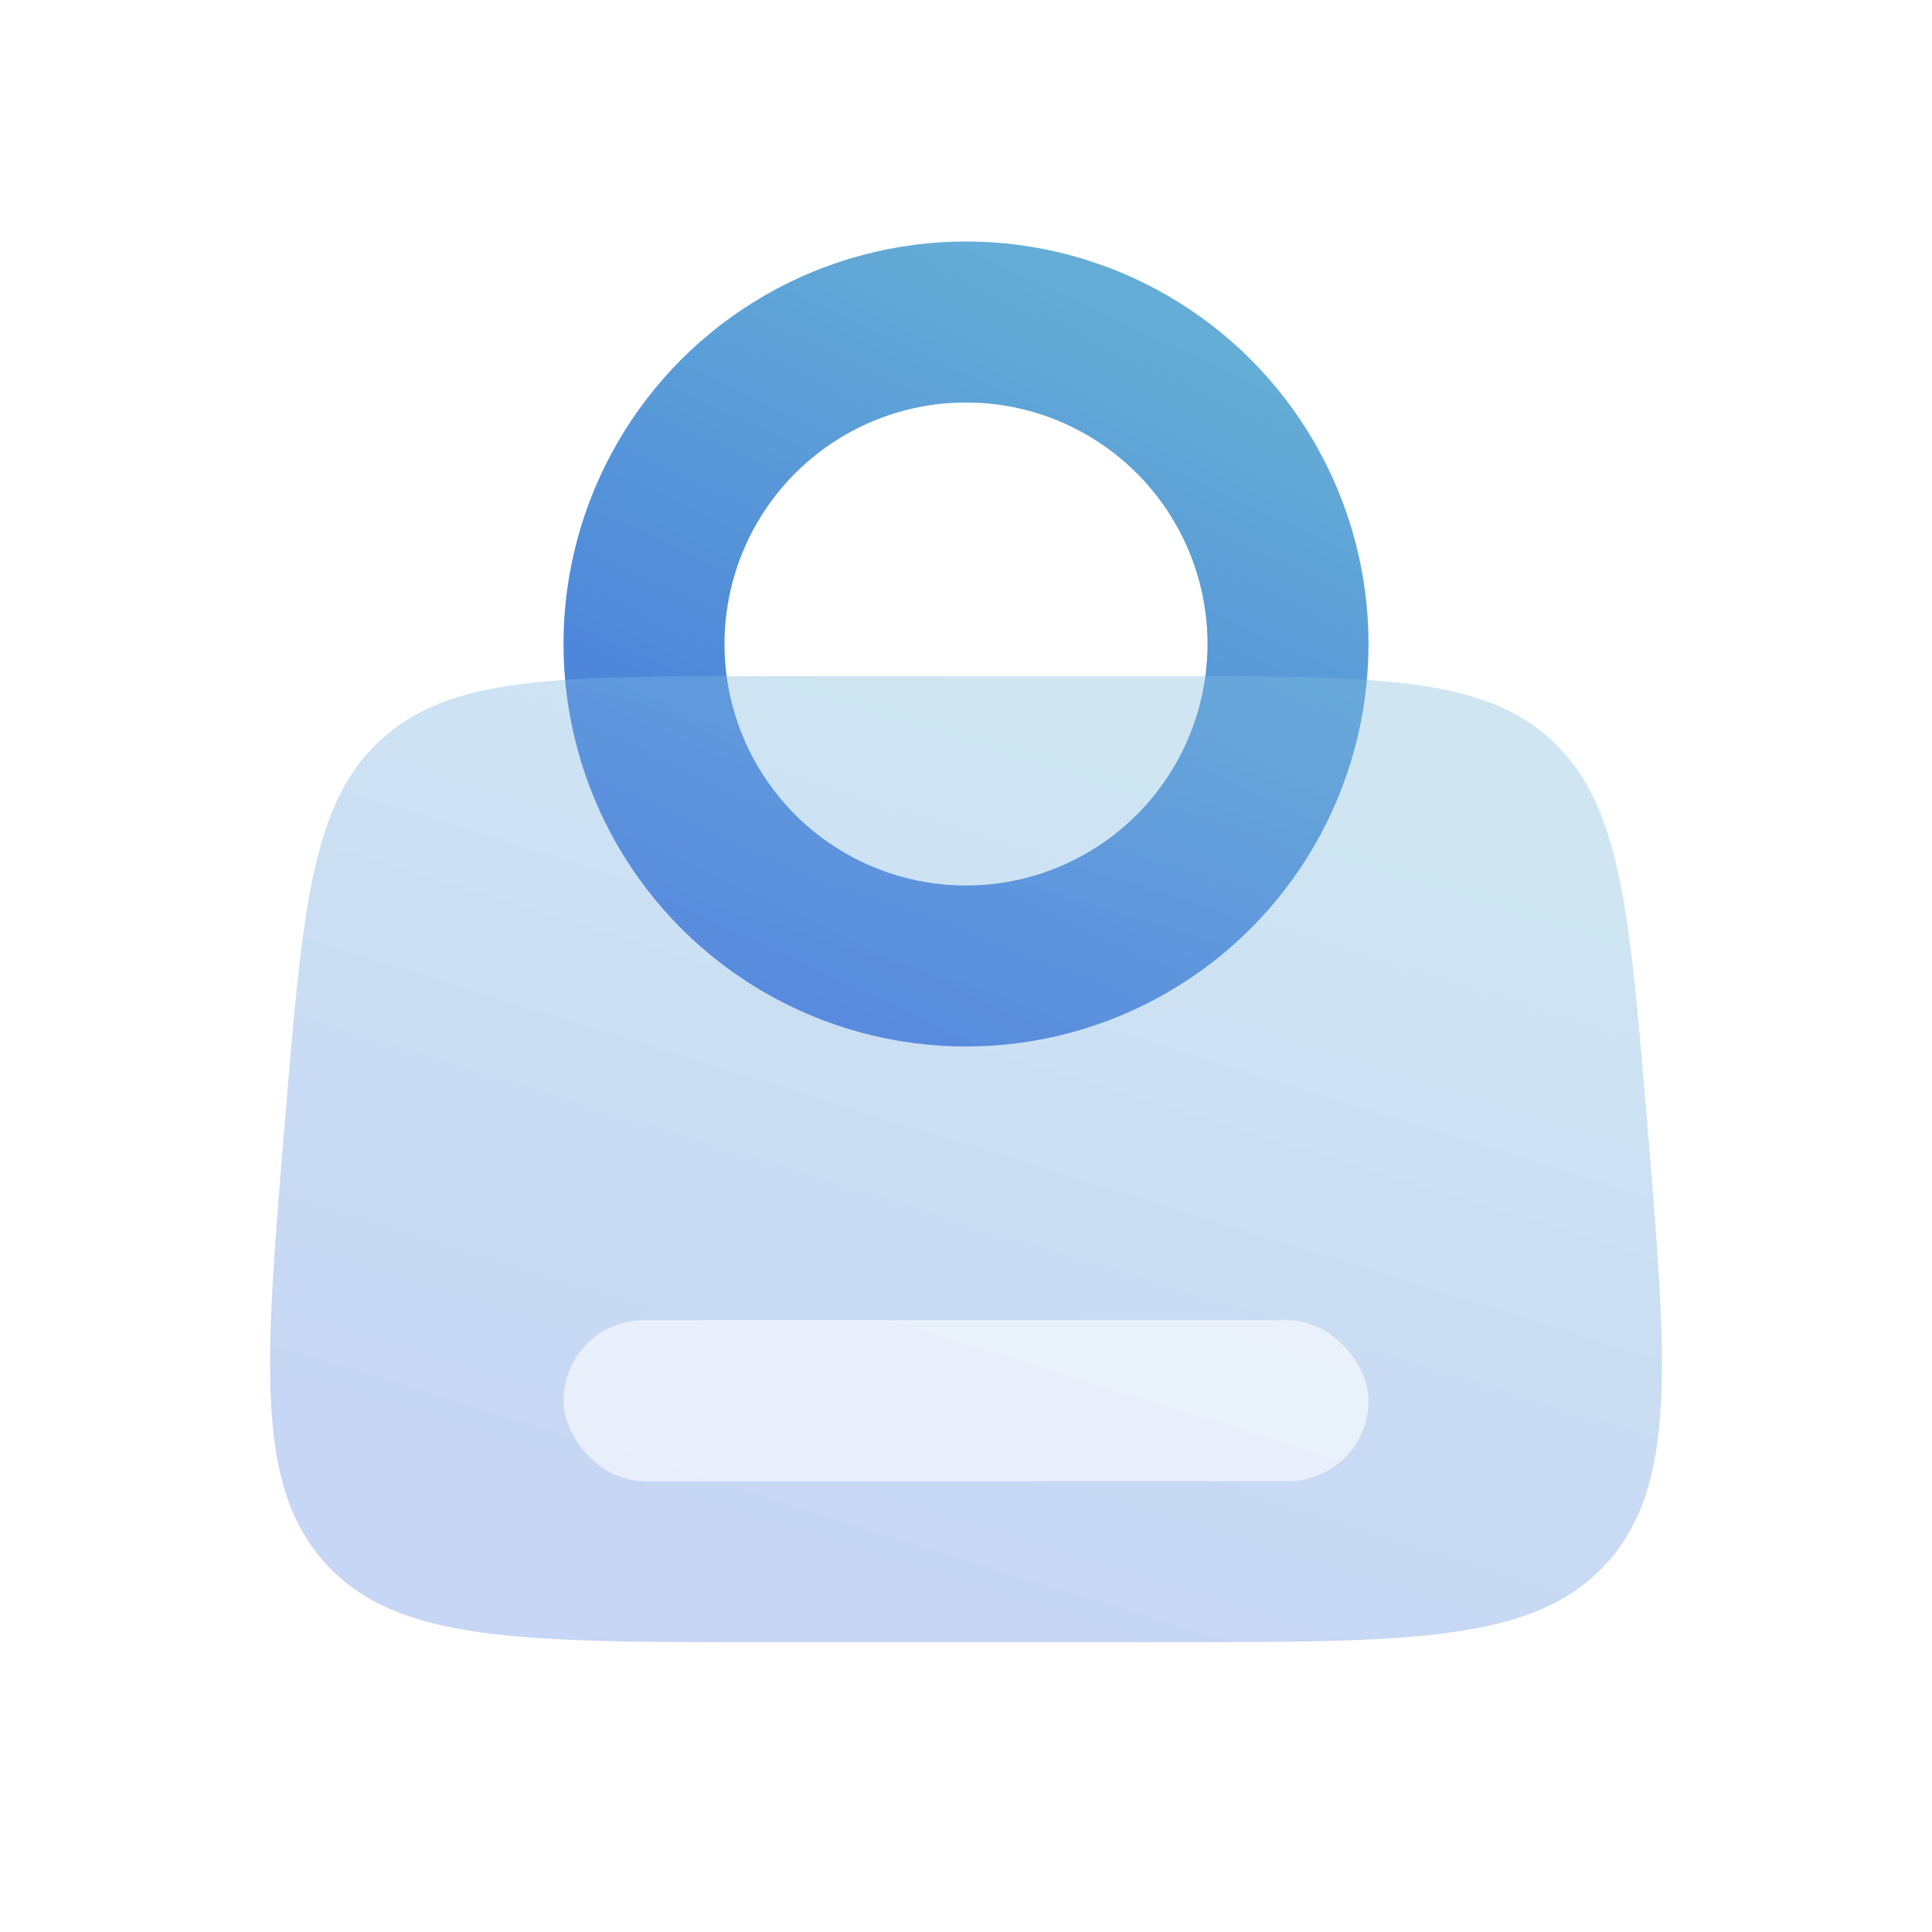 <svg width="30" height="30" viewBox="0 0 30 30" fill="none" xmlns="http://www.w3.org/2000/svg">
<circle cx="15" cy="10" r="5" stroke="white" stroke-width="2.5"/>
<circle cx="15" cy="10" r="5" stroke="url(#paint0_linear_8_328)" stroke-width="2.5"/>
<g filter="url(#filter0_bi_8_328)">
<path d="M4.427 16.877C4.699 13.613 4.835 11.981 5.911 10.99C6.988 10 8.626 10 11.901 10H18.099C21.375 10 23.012 10 24.089 10.99C25.165 11.981 25.301 13.613 25.573 16.877C25.89 20.678 26.048 22.578 24.934 23.789C23.82 25 21.913 25 18.099 25H11.901C8.087 25 6.18 25 5.066 23.789C3.952 22.578 4.11 20.678 4.427 16.877Z" fill="white" fill-opacity="0.1"/>
<path d="M4.427 16.877C4.699 13.613 4.835 11.981 5.911 10.99C6.988 10 8.626 10 11.901 10H18.099C21.375 10 23.012 10 24.089 10.99C25.165 11.981 25.301 13.613 25.573 16.877C25.89 20.678 26.048 22.578 24.934 23.789C23.82 25 21.913 25 18.099 25H11.901C8.087 25 6.18 25 5.066 23.789C3.952 22.578 4.11 20.678 4.427 16.877Z" fill="url(#paint1_linear_8_328)" fill-opacity="0.31"/>
</g>
<g filter="url(#filter1_i_8_328)">
<rect x="8.75" y="20" width="12.5" height="2.5" rx="1.25" fill="white" fill-opacity="0.6"/>
</g>
<defs>
<filter id="filter0_bi_8_328" x="1.194" y="7" width="27.612" height="21" filterUnits="userSpaceOnUse" color-interpolation-filters="sRGB">
<feFlood flood-opacity="0" result="BackgroundImageFix"/>
<feGaussianBlur in="BackgroundImageFix" stdDeviation="1.5"/>
<feComposite in2="SourceAlpha" operator="in" result="effect1_backgroundBlur_8_328"/>
<feBlend mode="normal" in="SourceGraphic" in2="effect1_backgroundBlur_8_328" result="shape"/>
<feColorMatrix in="SourceAlpha" type="matrix" values="0 0 0 0 0 0 0 0 0 0 0 0 0 0 0 0 0 0 127 0" result="hardAlpha"/>
<feOffset dy="0.5"/>
<feGaussianBlur stdDeviation="1"/>
<feComposite in2="hardAlpha" operator="arithmetic" k2="-1" k3="1"/>
<feColorMatrix type="matrix" values="0 0 0 0 1 0 0 0 0 1 0 0 0 0 1 0 0 0 0.4 0"/>
<feBlend mode="normal" in2="shape" result="effect2_innerShadow_8_328"/>
</filter>
<filter id="filter1_i_8_328" x="8.75" y="20" width="12.5" height="3" filterUnits="userSpaceOnUse" color-interpolation-filters="sRGB">
<feFlood flood-opacity="0" result="BackgroundImageFix"/>
<feBlend mode="normal" in="SourceGraphic" in2="BackgroundImageFix" result="shape"/>
<feColorMatrix in="SourceAlpha" type="matrix" values="0 0 0 0 0 0 0 0 0 0 0 0 0 0 0 0 0 0 127 0" result="hardAlpha"/>
<feOffset dy="0.5"/>
<feGaussianBlur stdDeviation="0.25"/>
<feComposite in2="hardAlpha" operator="arithmetic" k2="-1" k3="1"/>
<feColorMatrix type="matrix" values="0 0 0 0 1 0 0 0 0 1 0 0 0 0 1 0 0 0 0.4 0"/>
<feBlend mode="normal" in2="shape" result="effect1_innerShadow_8_328"/>
</filter>
<linearGradient id="paint0_linear_8_328" x1="14.981" y1="3.75" x2="10.191" y2="14.014" gradientUnits="userSpaceOnUse">
<stop stop-color="#64ADD6"/>
<stop offset="0.5" stop-color="#5593D9"/>
<stop offset="1" stop-color="#4679DC"/>
</linearGradient>
<linearGradient id="paint1_linear_8_328" x1="14.966" y1="10" x2="10.711" y2="23.676" gradientUnits="userSpaceOnUse">
<stop stop-color="#64ADD6"/>
<stop offset="0.5" stop-color="#5593D9"/>
<stop offset="1" stop-color="#4679DC"/>
</linearGradient>
</defs>
</svg>
